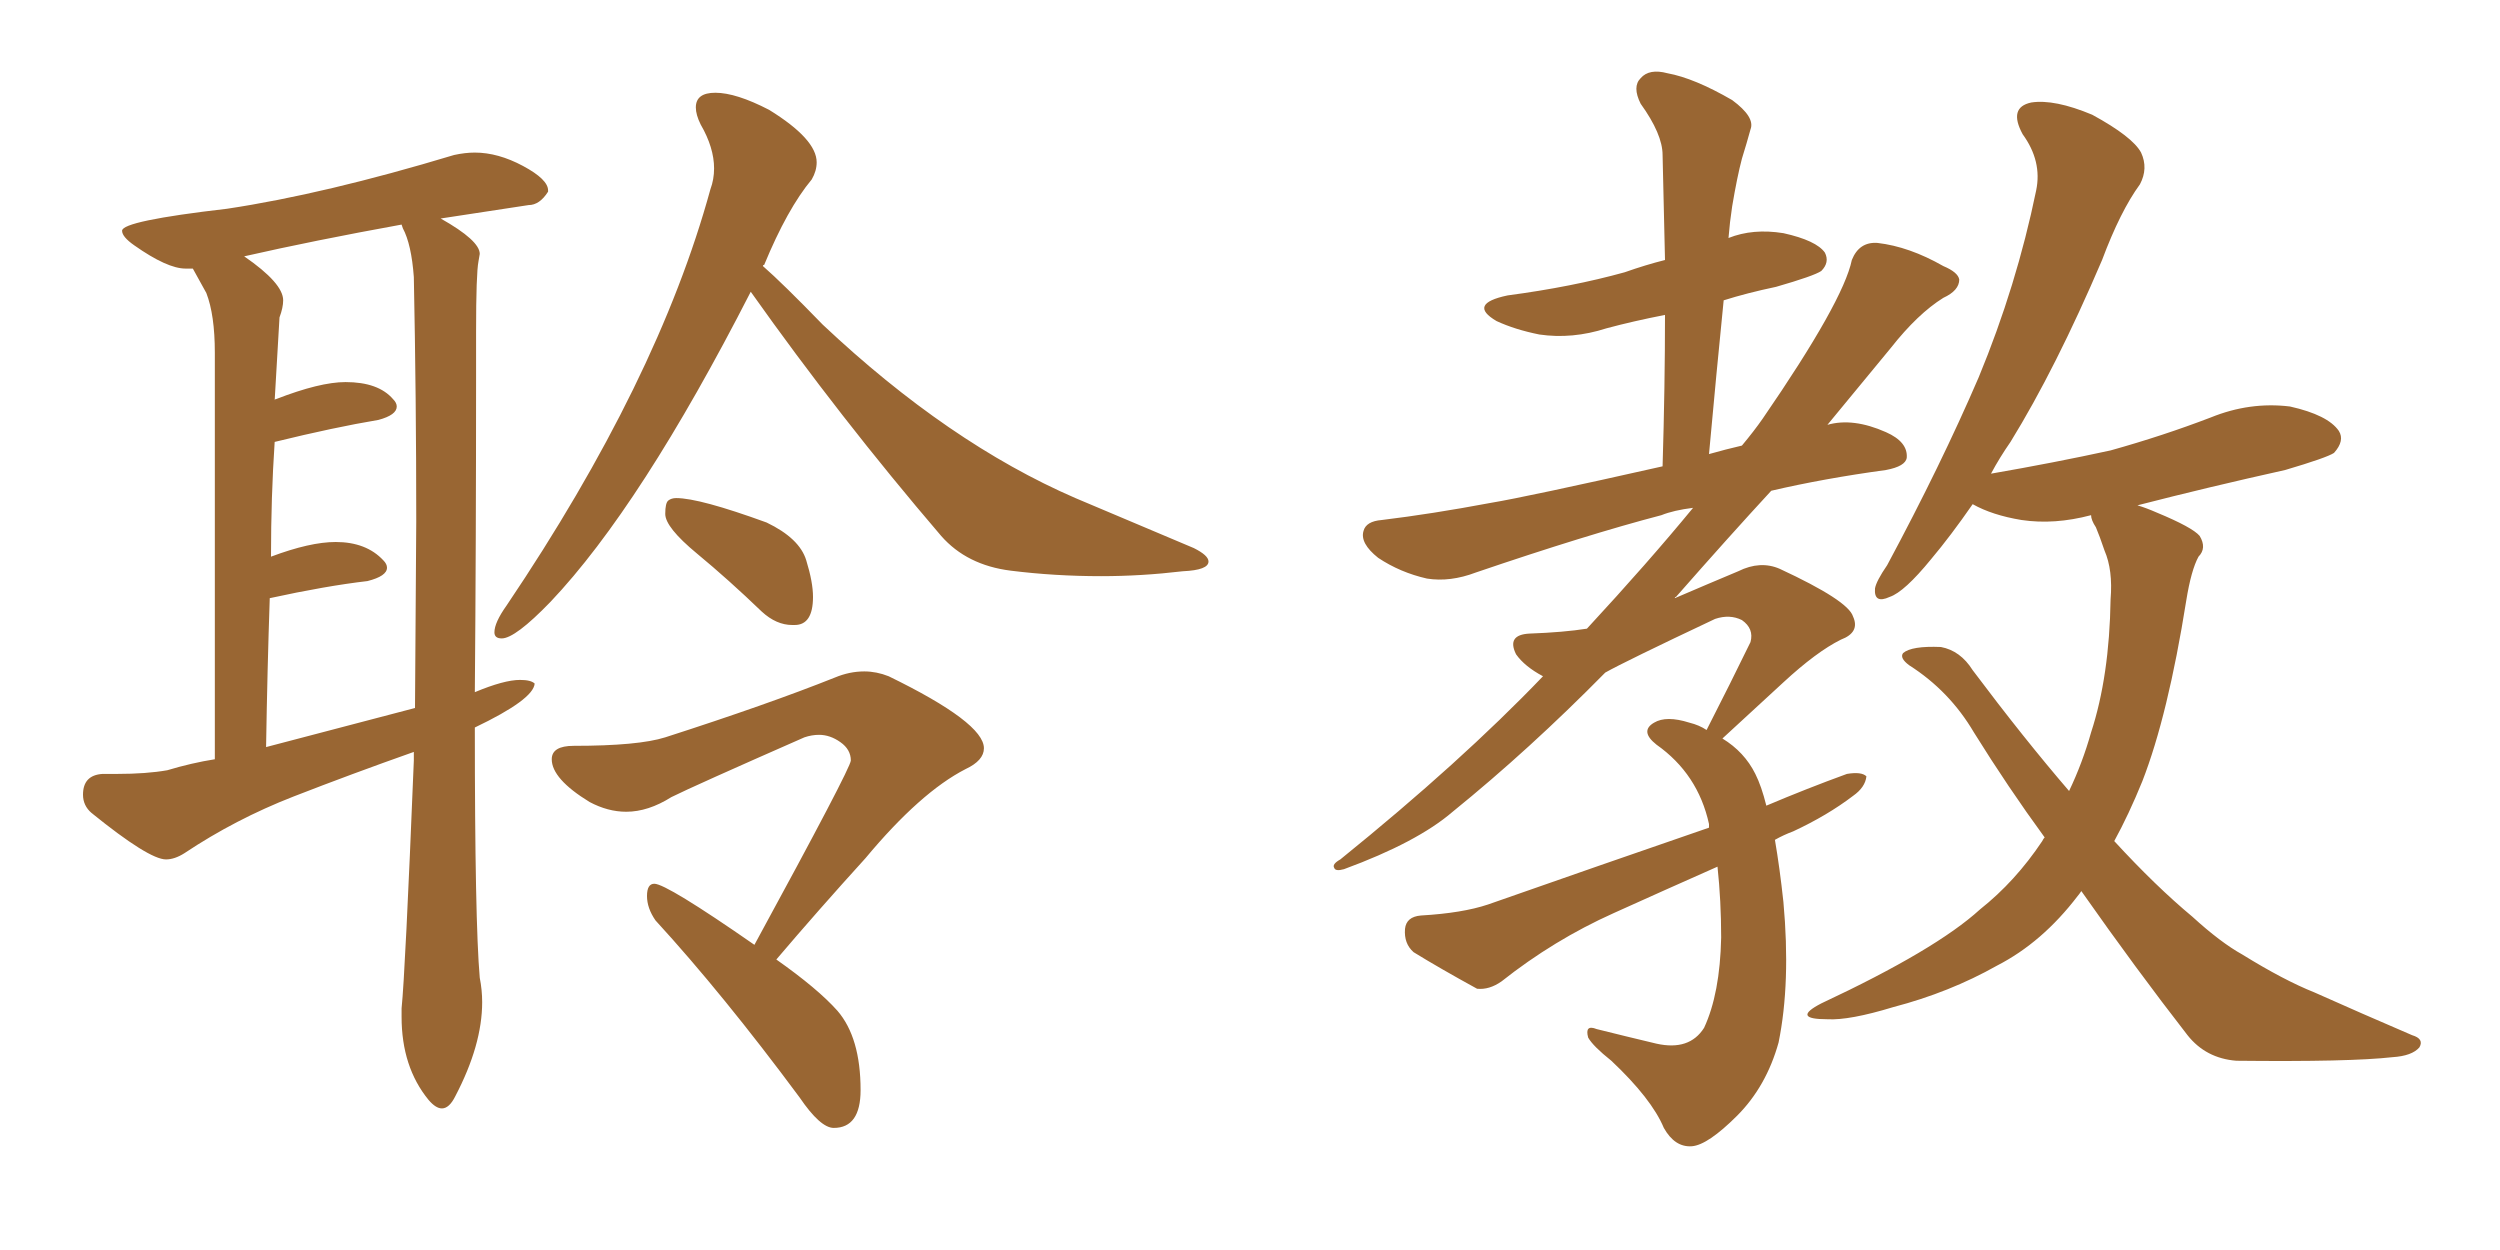 <svg xmlns="http://www.w3.org/2000/svg" xmlns:xlink="http://www.w3.org/1999/xlink" width="300" height="150"><path fill="#996633" padding="10" d="M53.03 133.01L53.03 133.01Q53.91 133.01 54.64 131.54L54.64 131.54Q57.86 125.39 57.86 120.26L57.86 120.26Q57.86 118.80 57.57 117.33L57.57 117.33Q56.98 110.60 56.98 87.30L56.98 87.30Q64.01 83.94 64.16 82.03L64.16 82.03Q63.72 81.59 62.40 81.59L62.40 81.59Q60.50 81.59 56.98 83.06L56.98 83.06Q57.13 64.89 57.13 45.26L57.13 45.26L57.13 39.84Q57.13 32.81 57.42 31.35L57.42 31.35L57.57 30.47Q57.57 28.86 52.88 26.22L52.88 26.22L63.43 24.61Q64.75 24.61 65.77 23.00L65.77 23.00L65.77 22.85Q65.77 21.53 62.77 19.92Q59.77 18.31 56.98 18.31L56.98 18.31Q55.81 18.31 54.49 18.60L54.49 18.60Q38.96 23.29 27.25 25.05L27.25 25.05Q14.65 26.51 14.65 27.69L14.65 27.69Q14.65 28.42 16.11 29.44L16.11 29.44Q20.07 32.23 22.27 32.23L22.27 32.23L23.14 32.23L24.76 35.16Q25.78 37.79 25.78 42.33L25.78 42.33L25.78 91.11Q23.00 91.55 20.07 92.43L20.07 92.43Q17.58 92.87 14.06 92.87L14.06 92.87L12.30 92.87Q9.96 93.02 9.96 95.36L9.96 95.36Q9.96 96.68 10.99 97.56L10.99 97.56Q17.87 103.13 19.92 103.13L19.92 103.13Q20.95 103.13 22.12 102.39L22.12 102.39Q28.27 98.29 35.23 95.58Q42.19 92.87 49.66 90.23L49.66 90.23L49.66 91.26Q48.63 116.75 48.19 121.00L48.19 121.00L48.19 122.02Q48.19 128.03 51.42 131.98L51.42 131.98Q52.29 133.01 53.03 133.01ZM49.80 84.96L31.93 89.65Q32.08 80.27 32.37 71.78L32.37 71.78Q39.11 70.31 44.09 69.73L44.09 69.73Q46.44 69.14 46.44 68.12L46.44 68.12Q46.44 67.68 46.00 67.24L46.00 67.24Q43.95 65.04 40.28 65.04L40.28 65.04Q37.21 65.04 32.52 66.80L32.52 66.80Q32.52 59.62 32.96 53.03L32.96 53.03Q40.14 51.27 45.41 50.39L45.41 50.39Q47.61 49.80 47.61 48.78L47.61 48.78Q47.61 48.34 47.17 47.90L47.17 47.90Q45.41 45.85 41.46 45.85L41.46 45.85Q38.38 45.85 33.11 47.90L33.11 47.90Q32.96 47.90 32.96 48.05L32.96 48.05L33.54 38.09Q33.98 36.91 33.98 36.04L33.98 36.04Q33.98 33.98 29.30 30.76L29.30 30.76Q37.65 28.86 48.19 26.95L48.19 26.95L48.34 27.39Q49.37 29.30 49.66 33.25L49.66 33.25Q49.95 47.75 49.95 62.55L49.95 62.55L49.80 84.96ZM60.21 76.61L60.21 76.61Q61.82 76.61 66.06 72.22L66.06 72.22Q76.90 60.79 90.09 35.01L90.09 35.01Q100.78 50.10 112.94 64.31L112.94 64.31Q116.02 67.82 121.29 68.48Q126.56 69.14 132.13 69.14L132.13 69.14Q136.96 69.14 141.94 68.55L141.94 68.55Q145.02 68.41 145.02 67.38L145.02 67.38Q145.02 66.65 143.26 65.77L143.26 65.77L129.05 59.77Q113.82 53.17 98.73 38.96L98.73 38.96Q93.90 33.98 91.55 31.93L91.55 31.93Q91.55 31.79 91.70 31.79L91.70 31.79Q94.48 25.05 97.41 21.53L97.41 21.53Q98.00 20.51 98.00 19.48L98.00 19.48Q98.00 16.70 92.29 13.18L92.29 13.18Q88.33 11.13 85.84 11.13L85.84 11.13Q83.50 11.13 83.50 12.89L83.50 12.89Q83.50 13.77 84.08 14.94L84.08 14.94Q85.69 17.72 85.69 20.21L85.69 20.21Q85.69 21.53 85.25 22.71L85.25 22.71Q78.96 45.70 60.79 72.66L60.79 72.66Q59.33 74.71 59.33 75.88L59.33 75.88Q59.33 76.61 60.21 76.61ZM95.07 75L95.36 75Q97.56 75 97.56 71.63L97.56 71.63Q97.56 69.87 96.75 67.24Q95.95 64.60 91.99 62.70L91.99 62.70Q83.94 59.77 81.15 59.77L81.15 59.77Q80.57 59.77 80.20 60.06Q79.83 60.35 79.83 61.67L79.83 61.67Q79.83 63.28 83.64 66.43Q87.45 69.58 91.41 73.39L91.41 73.39Q93.16 75 95.07 75L95.07 75ZM100.05 135.35L100.05 135.35Q103.27 135.35 103.27 130.81L103.27 130.81Q103.27 124.51 100.49 121.29L100.49 121.29Q98.14 118.65 93.16 115.14L93.16 115.14Q98.14 109.28 103.86 102.98L103.86 102.98Q110.45 95.07 115.87 92.29L115.87 92.29Q118.07 91.26 118.07 89.79L118.07 89.79Q118.07 86.72 106.64 81.15L106.64 81.15Q105.18 80.57 103.71 80.57L103.71 80.57Q101.95 80.57 100.20 81.30L100.20 81.30Q92.14 84.52 79.83 88.48L79.83 88.48Q76.61 89.50 68.85 89.50L68.85 89.50Q66.21 89.50 66.21 91.11L66.21 91.11Q66.21 93.46 70.75 96.24L70.75 96.24Q72.95 97.41 75.15 97.41L75.15 97.41Q77.78 97.41 80.57 95.65L80.57 95.65Q83.20 94.34 96.53 88.48L96.53 88.48Q97.41 88.18 98.29 88.18L98.29 88.18Q99.61 88.18 100.85 89.06Q102.10 89.94 102.10 91.26L102.10 91.26Q102.10 92.14 90.53 113.38L90.53 113.38Q79.98 106.05 78.52 106.05L78.52 106.05Q77.64 106.05 77.64 107.52L77.64 107.52Q77.64 108.98 78.66 110.45L78.66 110.45Q86.72 119.24 95.95 131.69L95.95 131.69Q98.44 135.35 100.05 135.35ZM212.99 100.78L212.99 100.78Q213.57 104.15 214.01 108.25L214.01 108.25Q214.89 117.92 213.43 125.10L213.43 125.10Q211.96 130.37 208.45 133.89L208.45 133.89Q204.93 137.40 203.03 137.55L203.03 137.55Q200.98 137.70 199.66 135.35L199.66 135.35Q198.19 131.84 193.36 127.29L193.36 127.29Q191.16 125.54 190.58 124.51L190.58 124.51Q190.14 122.90 191.60 123.49L191.60 123.49Q195.12 124.37 198.78 125.24L198.78 125.24Q202.73 126.12 204.49 123.34L204.49 123.34Q206.40 119.24 206.54 112.50L206.54 112.50Q206.54 108.11 206.10 104.00L206.10 104.00Q199.80 106.79 193.65 109.57L193.65 109.57Q186.47 112.79 180.18 117.77L180.18 117.77Q178.71 118.80 177.25 118.65L177.25 118.65Q172.71 116.16 169.63 114.26L169.63 114.26Q168.46 113.23 168.60 111.47L168.60 111.47Q168.75 110.01 170.51 109.86L170.51 109.86Q175.49 109.57 178.56 108.54L178.56 108.54Q192.33 103.71 205.08 99.32L205.08 99.32Q205.08 99.02 205.08 98.88L205.08 98.88Q203.76 92.87 198.78 89.36L198.78 89.36Q196.73 87.74 198.49 86.72L198.49 86.72Q199.95 85.84 202.73 86.72L202.73 86.72Q203.91 87.01 204.79 87.60L204.79 87.60Q207.71 81.88 210.06 77.05L210.06 77.05Q210.50 75.44 209.03 74.41L209.03 74.41Q207.57 73.68 205.81 74.27L205.81 74.27Q194.97 79.39 192.63 80.71L192.63 80.71Q183.54 89.94 174.32 97.41L174.32 97.41Q170.07 101.07 161.28 104.30L161.28 104.30Q160.25 104.59 160.11 104.15L160.11 104.15Q159.81 103.71 160.84 103.13L160.84 103.13Q175.34 91.41 185.16 81.15L185.16 81.15Q182.96 79.98 181.93 78.52L181.93 78.52Q180.76 76.17 183.54 76.03L183.54 76.03Q187.65 75.88 190.43 75.44L190.43 75.44Q197.75 67.53 203.17 60.94L203.17 60.94Q200.83 61.23 199.37 61.82L199.37 61.82Q190.43 64.16 177.10 68.70L177.10 68.70Q174.02 69.87 171.24 69.43L171.24 69.43Q168.02 68.70 165.38 66.94L165.38 66.94Q163.18 65.19 163.62 63.72L163.62 63.72Q163.92 62.55 165.82 62.40L165.82 62.40Q171.83 61.67 178.86 60.35L178.86 60.35Q183.25 59.62 199.51 55.96L199.51 55.96Q199.80 46.29 199.80 37.79L199.80 37.79Q196.00 38.53 192.77 39.40L192.77 39.40Q188.67 40.72 184.72 40.14L184.72 40.14Q181.79 39.55 179.59 38.53L179.59 38.53Q176.07 36.47 180.91 35.45L180.91 35.45Q188.67 34.42 194.97 32.67L194.97 32.67Q197.46 31.79 199.80 31.20L199.80 31.20Q199.66 24.46 199.51 18.60L199.51 18.60Q199.51 16.11 196.88 12.45L196.88 12.45Q195.85 10.40 196.88 9.38L196.88 9.38Q197.90 8.20 200.10 8.79L200.10 8.79Q203.32 9.38 207.86 12.01L207.86 12.01Q210.64 14.06 210.06 15.53L210.06 15.53Q209.62 17.14 209.03 19.04L209.03 19.04Q208.45 21.24 207.86 24.76L207.86 24.76Q207.57 26.66 207.42 28.56L207.42 28.56Q210.35 27.39 214.01 27.98L214.01 27.98Q217.97 28.86 218.99 30.32L218.99 30.32Q219.58 31.49 218.55 32.52L218.55 32.52Q217.68 33.11 213.13 34.42L213.13 34.42Q209.62 35.16 206.84 36.04L206.84 36.04Q205.96 44.82 205.08 54.49L205.08 54.49Q207.13 53.91 209.03 53.47L209.03 53.47Q210.50 51.71 211.52 50.24L211.52 50.24Q221.19 36.18 222.22 31.20L222.22 31.20Q223.10 29.00 225.29 29.15L225.29 29.15Q229.10 29.59 233.20 31.93L233.20 31.93Q234.96 32.67 235.11 33.54L235.11 33.54Q235.11 34.86 233.20 35.74L233.20 35.74Q230.13 37.65 226.90 41.75L226.90 41.75Q224.71 44.38 219.29 50.98L219.29 50.98Q222.36 50.10 226.32 51.86L226.32 51.86Q228.96 53.03 228.81 54.93L228.81 54.93Q228.66 55.96 226.32 56.40L226.32 56.40Q218.85 57.42 212.55 58.89L212.55 58.89Q207.42 64.45 201.12 71.63L201.12 71.63Q200.98 71.63 200.98 71.78L200.98 71.78Q205.08 70.02 208.59 68.55L208.59 68.55Q211.23 67.24 213.57 68.26L213.57 68.26Q221.78 72.07 222.36 73.97L222.36 73.97Q223.24 75.88 220.90 76.76L220.90 76.76Q217.97 78.22 214.01 81.88L214.01 81.88Q210.21 85.40 206.69 88.62L206.69 88.62Q209.33 90.23 210.64 92.87L210.64 92.87Q211.38 94.34 211.96 96.68L211.96 96.68Q216.80 94.63 221.63 92.87L221.63 92.87Q223.39 92.58 223.97 93.16L223.97 93.16Q223.83 94.48 222.36 95.51L222.36 95.51Q219.29 97.85 215.19 99.76L215.19 99.76Q214.01 100.20 212.99 100.78ZM249.76 106.93L249.76 106.93L249.76 106.93Q249.46 107.37 249.32 107.52L249.32 107.52Q245.07 113.09 239.65 115.87L239.65 115.87Q233.94 119.09 227.20 120.85L227.20 120.85Q221.92 122.46 219.29 122.31L219.29 122.31Q214.89 122.31 218.55 120.41L218.55 120.41Q232.32 113.96 237.60 109.13L237.60 109.13Q241.85 105.76 245.07 100.93L245.07 100.93Q245.21 100.63 245.36 100.49L245.36 100.49Q240.97 94.48 236.87 87.89L236.87 87.89Q233.94 82.91 229.10 79.83L229.10 79.83Q227.93 78.96 228.37 78.37L228.37 78.37Q229.39 77.49 232.91 77.64L232.91 77.64Q235.25 78.08 236.72 80.42L236.72 80.42Q242.87 88.62 248.29 94.92L248.29 94.92Q249.90 91.55 250.93 87.89L250.93 87.89Q253.13 81.15 253.27 71.92L253.27 71.92Q253.56 68.41 252.54 66.06L252.54 66.06Q251.95 64.31 251.51 63.28L251.51 63.28Q250.93 62.40 250.93 61.82L250.93 61.82Q246.53 62.99 242.58 62.40L242.58 62.40Q239.06 61.82 236.72 60.50L236.72 60.50Q234.08 64.31 231.74 67.09L231.74 67.09Q228.52 71.04 226.76 71.63L226.76 71.63Q224.85 72.51 225 70.61L225 70.61Q225.15 69.73 226.46 67.82L226.46 67.82Q232.91 55.81 237.45 45.26L237.45 45.26Q241.99 34.28 244.34 22.85L244.34 22.85Q245.07 19.34 242.72 16.11L242.72 16.11Q240.97 12.89 243.75 12.30L243.75 12.30Q246.53 11.87 251.07 13.77L251.07 13.77Q255.91 16.41 256.93 18.31L256.93 18.31Q257.81 20.21 256.79 22.12L256.79 22.12Q254.44 25.34 252.25 31.20L252.25 31.20Q246.68 44.24 241.26 53.03L241.26 53.03Q239.94 54.93 238.92 56.84L238.92 56.84Q246.53 55.52 253.27 54.05L253.27 54.05Q259.57 52.29 265.28 50.10L265.28 50.10Q269.97 48.19 274.80 48.78L274.80 48.78Q279.35 49.80 280.66 51.71L280.66 51.71Q281.40 52.88 280.08 54.35L280.08 54.35Q279.20 54.93 274.22 56.40L274.22 56.40Q264.99 58.45 256.49 60.64L256.49 60.64Q257.52 60.94 258.84 61.52L258.84 61.52Q263.09 63.28 263.96 64.31L263.96 64.31Q264.84 65.77 263.82 66.80L263.82 66.80Q262.94 68.41 262.35 72.07L262.35 72.07Q260.16 85.84 257.08 93.75L257.08 93.75Q255.47 97.71 253.71 100.93L253.71 100.93Q258.69 106.35 263.09 110.01L263.09 110.01Q266.46 113.09 269.09 114.55L269.09 114.55Q274.07 117.63 277.73 119.09L277.73 119.09Q283.30 121.58 289.45 124.22L289.45 124.22Q290.92 124.66 290.33 125.68L290.33 125.68Q289.45 126.71 287.11 126.86L287.11 126.86Q281.98 127.44 268.36 127.29L268.36 127.29Q264.70 127.00 262.50 124.22L262.50 124.22Q256.35 116.31 249.76 106.93Z"/></svg>